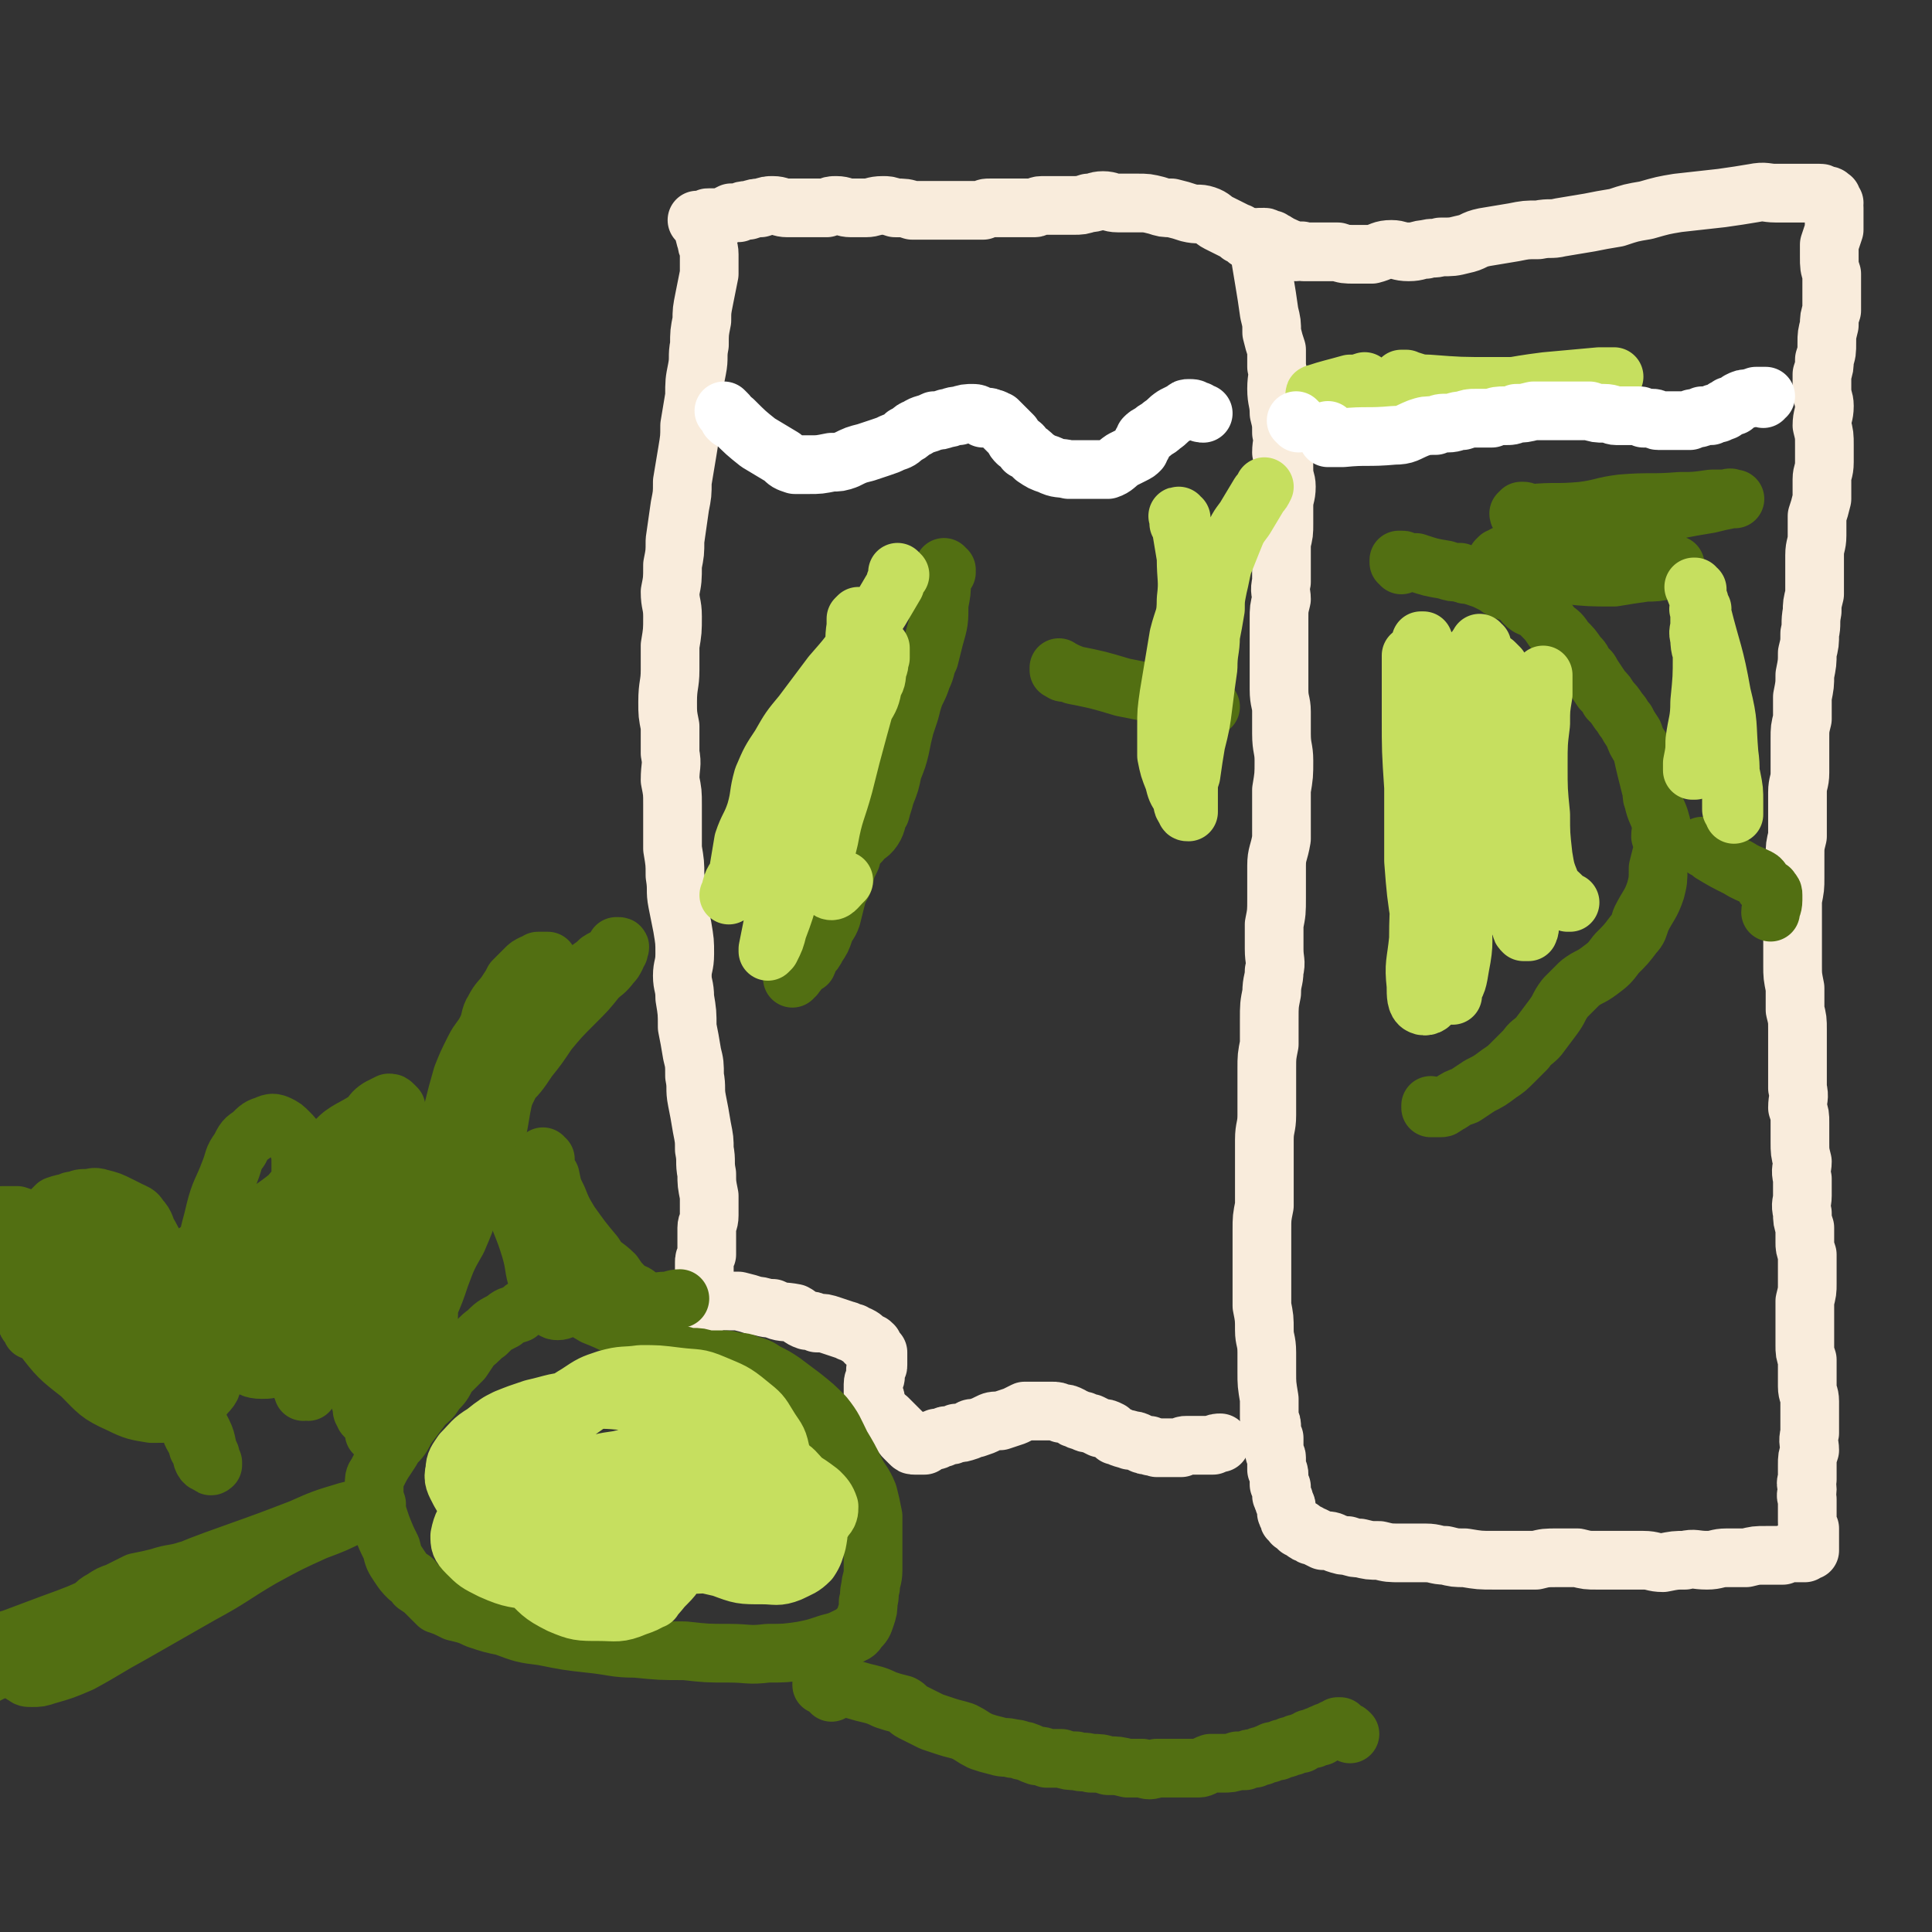 <svg viewBox='0 0 790 790' version='1.1' xmlns='http://www.w3.org/2000/svg' xmlns:xlink='http://www.w3.org/1999/xlink'><rect x="0" y="0" width="790" height="790" fill="#333333" stroke="none"/><g fill='none' stroke='#F9ECDC' stroke-width='24' stroke-linecap='round' stroke-linejoin='round'><path d='M517,98c0,0 0,-1 -1,-1 0,0 0,0 0,0 0,1 -1,0 -1,0 0,0 0,0 0,0 0,0 0,1 0,1 0,0 0,0 0,1 0,1 -1,1 0,2 0,1 0,1 0,2 1,6 1,6 2,12 1,6 1,6 2,13 1,4 1,4 1,8 1,4 1,4 2,7 0,4 0,4 0,7 1,4 0,4 0,9 0,5 1,5 1,10 1,4 1,4 1,8 1,4 0,4 0,8 1,3 1,3 1,7 0,4 1,4 1,7 0,4 -1,4 -1,8 0,3 0,3 0,7 0,4 0,4 -1,8 0,5 0,5 0,9 0,4 0,4 0,7 -1,4 0,4 0,7 -1,4 -1,4 -1,8 0,5 0,5 0,10 0,5 0,5 0,10 0,4 0,4 0,9 0,5 1,5 1,9 0,5 0,5 0,9 0,6 1,6 1,11 0,6 0,6 -1,12 0,5 0,5 0,10 0,5 0,5 0,10 -1,6 -2,6 -2,11 0,7 0,7 0,13 0,6 0,6 -1,11 0,5 0,5 0,10 0,5 1,5 0,9 0,4 -1,4 -1,9 -1,5 -1,5 -1,11 0,5 0,5 0,10 -1,5 -1,5 -1,10 0,5 0,5 0,10 0,4 0,4 0,9 0,5 -1,5 -1,10 0,5 0,5 0,10 0,4 0,4 0,9 0,4 0,4 0,8 -1,5 -1,5 -1,10 0,5 0,5 0,10 0,5 0,5 0,11 0,5 0,5 0,10 1,5 1,5 1,10 0,4 1,4 1,9 0,4 0,4 0,8 0,5 0,5 1,11 0,4 0,4 0,8 1,2 1,2 1,4 0,2 0,2 0,3 0,1 1,1 1,1 0,1 0,1 0,1 0,0 0,0 0,0 0,1 0,1 0,1 0,0 0,0 0,0 0,0 0,0 0,0 0,1 0,1 0,1 0,1 0,1 0,2 0,2 1,2 1,3 0,2 0,2 0,3 0,1 0,1 0,2 1,1 1,1 1,2 0,0 0,0 0,1 0,1 0,1 0,2 0,0 0,0 0,1 0,0 0,0 1,1 0,0 0,0 0,0 0,1 0,1 0,1 0,0 0,0 0,0 0,1 0,1 0,1 0,0 0,0 0,0 0,0 0,0 0,1 0,1 0,1 1,2 0,0 0,0 0,1 0,1 1,1 1,2 0,1 0,1 0,2 0,1 0,1 1,2 0,0 0,0 0,1 0,1 1,0 1,1 1,1 0,1 1,1 1,1 1,1 2,2 1,0 1,0 2,1 1,1 1,1 2,1 1,1 1,1 2,1 2,1 2,1 4,2 3,0 3,0 5,1 3,1 3,1 5,1 3,1 3,1 5,1 4,1 4,1 8,1 4,1 4,1 9,1 5,0 5,0 10,0 4,0 4,1 8,1 4,1 4,1 8,1 6,1 6,1 12,1 5,0 5,0 9,0 4,0 4,0 8,0 4,-1 4,-1 9,-1 4,0 4,0 8,0 4,1 4,1 8,1 5,0 5,0 10,0 4,0 4,0 9,0 4,0 4,1 8,1 5,-1 5,-1 9,-1 4,-1 4,0 9,0 4,0 4,-1 8,-1 4,0 4,0 8,0 4,-1 4,-1 8,-1 3,0 3,0 7,0 2,-1 2,-1 5,-1 2,0 2,0 3,0 0,0 0,0 1,0 0,0 0,0 1,-1 0,0 0,0 1,0 0,0 0,0 0,0 0,0 0,0 0,0 0,-1 0,-1 0,-1 0,0 0,0 0,0 0,-1 0,-1 0,-1 0,0 0,0 0,-1 0,-1 0,-1 0,-2 0,-2 0,-2 0,-4 -1,-1 -1,-1 -1,-3 0,-2 0,-2 0,-4 0,-3 0,-3 0,-5 -1,-2 0,-2 0,-4 0,-2 -1,-2 0,-4 0,-3 0,-3 0,-6 0,-3 0,-3 1,-6 0,-3 -1,-3 0,-7 0,-3 0,-3 0,-5 0,-4 0,-4 0,-8 0,-3 -1,-3 -1,-6 0,-3 0,-3 0,-5 0,-3 0,-3 0,-6 -1,-3 -1,-3 -1,-6 0,-2 0,-2 0,-5 0,-3 0,-3 0,-7 0,-3 0,-3 0,-6 1,-4 1,-4 1,-7 0,-3 0,-3 0,-6 0,-3 0,-3 0,-6 -1,-3 -1,-3 -1,-5 0,-3 0,-3 0,-6 -1,-3 -1,-3 -1,-6 -1,-4 0,-4 0,-7 0,-3 0,-3 0,-7 -1,-4 0,-4 0,-7 -1,-4 -1,-4 -1,-8 0,-4 0,-4 0,-8 0,-3 0,-3 -1,-6 0,-4 1,-4 0,-8 0,-3 0,-3 0,-6 0,-5 0,-5 0,-9 0,-4 0,-4 0,-9 0,-4 0,-4 -1,-8 0,-5 0,-5 0,-9 -1,-5 -1,-5 -1,-9 0,-5 0,-5 0,-10 0,-4 0,-4 0,-8 0,-5 0,-5 0,-9 1,-5 1,-5 1,-9 0,-4 0,-4 0,-9 0,-4 0,-4 1,-8 0,-4 0,-4 0,-9 0,-4 0,-4 0,-9 0,-4 1,-4 1,-8 0,-3 0,-3 0,-6 0,-4 0,-4 0,-8 0,-4 0,-4 1,-8 0,-5 0,-5 0,-9 1,-5 1,-5 1,-9 1,-5 1,-5 1,-9 1,-4 1,-4 1,-8 1,-4 0,-4 1,-9 0,-3 0,-3 1,-7 0,-4 0,-4 0,-8 0,-4 0,-4 0,-8 0,-4 1,-4 1,-8 0,-4 0,-4 0,-8 1,-3 1,-3 2,-7 0,-4 0,-4 0,-8 0,-3 1,-3 1,-7 0,-3 0,-3 0,-7 0,-4 0,-4 -1,-8 0,-4 1,-4 1,-8 0,-3 -1,-3 -1,-7 0,-3 0,-3 0,-6 1,-3 1,-3 1,-6 1,-3 1,-3 1,-7 0,-3 0,-3 1,-7 0,-3 0,-3 1,-6 0,-4 0,-4 0,-8 0,-3 0,-3 0,-7 -1,-3 -1,-3 -1,-7 0,-2 0,-2 0,-5 1,-3 1,-3 2,-6 0,-1 0,-1 0,-3 0,-1 0,-1 0,-2 0,-1 0,-1 0,-2 0,-1 0,-1 0,-2 0,0 0,0 -1,-1 0,-1 1,-1 1,-1 -1,-1 -1,-1 -1,-1 0,-1 0,-1 0,-1 -1,0 -1,0 -1,0 0,-1 0,-1 -1,-1 0,0 0,0 0,0 -1,0 -1,0 -2,0 0,-1 0,-1 -1,-1 -2,0 -2,0 -4,0 -2,0 -2,0 -3,0 -2,0 -2,0 -4,0 -4,0 -4,0 -7,0 -4,0 -4,-1 -9,0 -6,1 -6,1 -13,2 -9,1 -9,1 -18,2 -6,1 -6,1 -13,3 -6,1 -6,1 -12,3 -6,1 -6,1 -11,2 -6,1 -6,1 -12,2 -4,1 -4,0 -9,1 -5,0 -5,0 -10,1 -6,1 -6,1 -12,2 -5,1 -4,2 -9,3 -4,1 -4,1 -9,1 -3,1 -3,0 -6,1 -3,0 -3,1 -7,1 -4,0 -4,-1 -7,-1 -4,0 -4,1 -8,2 -3,0 -4,0 -7,0 -4,0 -4,0 -7,-1 -3,0 -3,0 -6,0 -2,0 -2,0 -4,0 -2,0 -2,0 -4,0 -1,-1 -1,0 -3,0 -1,-1 -1,0 -2,-1 -3,-1 -2,-1 -5,-2 -1,-1 -1,-1 -2,-1 -1,0 -1,-1 -1,-1 -1,0 -1,0 -2,0 0,0 0,-1 -1,-1 0,0 0,0 0,0 -1,1 -1,1 -1,2 '/><path d='M511,98c0,0 0,0 -1,-1 0,0 0,1 1,1 0,0 0,0 0,0 -1,0 -1,0 -1,0 0,0 0,0 0,-1 0,0 0,0 0,0 0,0 -1,0 -1,0 0,0 0,0 0,0 0,-1 -1,-1 -1,-1 0,0 0,0 -1,0 0,0 0,-1 -1,-1 -4,-2 -4,-2 -8,-4 -2,-1 -2,-2 -5,-3 -3,-1 -3,0 -7,-1 -3,-1 -3,-1 -7,-2 -3,0 -3,0 -6,-1 -4,-1 -4,-1 -8,-1 -4,0 -4,0 -8,0 -3,0 -3,-1 -6,-1 -3,0 -3,1 -6,1 -3,1 -3,1 -6,1 -3,0 -3,0 -7,0 -3,0 -3,0 -6,0 -2,0 -2,1 -3,1 -2,0 -2,0 -3,0 -2,0 -2,0 -5,0 -1,0 -1,0 -3,0 -2,0 -2,0 -4,0 -1,0 -1,0 -3,0 -2,0 -2,0 -3,1 -2,0 -2,0 -4,0 -1,0 -1,0 -3,0 -3,0 -3,0 -6,0 -4,0 -4,0 -7,0 -4,0 -4,0 -9,0 -3,-1 -3,-1 -7,-1 -3,-1 -3,-1 -5,-1 -4,0 -4,1 -7,1 -3,0 -3,0 -6,0 -3,0 -3,-1 -6,-1 -2,0 -2,0 -4,1 -3,0 -3,0 -5,0 -3,0 -3,0 -6,0 -2,0 -2,0 -5,0 -3,0 -3,-1 -6,-1 -2,0 -2,0 -5,1 -2,0 -2,0 -5,1 -2,0 -2,0 -4,1 -1,0 -1,0 -3,0 -2,1 -2,1 -4,2 -2,0 -2,0 -3,0 -1,0 -1,0 -2,0 -1,0 -1,0 -2,1 0,0 0,0 -1,0 0,0 0,0 -1,0 0,0 0,0 0,0 -1,0 -1,0 -1,0 0,0 0,0 0,0 0,0 0,0 0,0 0,0 0,0 0,0 0,0 0,0 0,0 0,0 0,0 1,1 0,0 0,0 0,0 1,2 1,2 2,3 0,2 0,2 1,5 0,2 1,2 1,5 0,4 0,4 0,8 -1,5 -1,5 -2,10 -1,5 -1,5 -1,9 -1,5 -1,5 -1,10 -1,5 0,5 -1,10 -1,5 -1,5 -1,11 -1,6 -1,6 -2,12 0,5 0,5 -1,11 -1,6 -1,6 -2,12 0,5 0,5 -1,10 -1,7 -1,7 -2,14 0,5 0,5 -1,10 0,6 0,6 -1,11 0,5 1,5 1,10 0,6 0,6 -1,12 0,5 0,5 0,10 0,6 -1,6 -1,13 0,5 0,5 1,10 0,5 0,5 0,11 1,5 0,5 0,11 1,5 1,5 1,10 0,5 0,5 0,9 0,5 0,5 0,9 1,6 1,6 1,11 1,6 0,6 1,11 1,5 1,5 2,10 1,6 1,6 1,11 0,5 -1,5 -1,9 0,4 1,4 1,9 1,6 1,6 1,12 1,5 1,5 2,11 1,4 1,4 1,9 1,5 0,5 1,10 1,5 1,5 2,11 1,5 1,5 1,9 1,5 0,5 1,10 0,4 0,4 1,9 0,4 0,4 0,8 0,3 -1,3 -1,5 0,3 0,4 0,7 0,2 0,2 0,4 -1,2 -1,2 -1,3 0,3 0,3 0,6 0,1 0,1 0,3 0,1 0,1 0,2 0,1 0,1 -1,2 0,1 0,1 0,2 0,0 1,0 1,1 0,0 0,0 0,1 0,0 0,0 0,0 0,0 0,0 0,1 0,0 0,0 0,0 0,0 0,0 1,0 0,0 0,0 0,0 0,0 0,0 0,0 1,-1 1,-1 1,-1 0,0 0,0 0,0 1,0 1,0 1,0 2,-1 2,-1 3,-1 2,0 2,0 3,0 3,0 3,0 5,0 4,1 4,1 7,2 3,0 3,1 7,1 4,2 4,1 9,2 2,1 2,2 5,3 2,0 2,0 4,1 3,0 3,0 6,1 3,1 3,1 6,2 1,0 1,1 3,1 1,1 1,1 2,1 2,1 2,1 3,3 2,0 2,0 3,1 0,1 0,1 1,2 0,0 0,0 1,1 0,0 0,0 0,1 0,1 0,1 0,1 0,1 0,1 0,1 0,1 0,1 0,2 0,0 0,0 0,0 0,1 0,1 -1,2 0,0 0,0 0,1 0,0 0,0 0,1 0,0 0,0 0,1 0,1 -1,1 -1,3 0,1 0,1 0,2 0,1 0,1 0,2 0,1 1,1 1,2 0,1 0,1 0,2 1,1 1,1 1,2 1,1 1,1 1,1 1,1 1,1 1,2 1,1 1,1 2,1 1,1 1,1 2,2 1,1 1,1 2,2 1,1 1,1 2,2 0,1 0,1 1,2 1,1 1,1 1,1 1,1 1,1 1,1 1,1 1,1 2,1 0,0 0,0 1,0 0,0 0,0 1,0 0,0 0,0 1,0 0,0 0,0 1,0 0,-1 0,-1 1,-1 1,0 1,0 1,-1 1,0 1,0 2,0 1,0 1,0 1,-1 1,0 1,0 2,0 1,0 1,-1 2,-1 2,0 2,0 4,-1 2,0 2,0 5,-1 1,-1 1,-1 3,-1 3,-1 3,-1 5,-2 2,-1 2,-1 5,-1 3,-1 3,-1 6,-2 2,-1 2,-1 4,-2 4,0 4,0 7,0 2,0 2,0 4,0 2,0 2,0 4,1 2,0 2,0 4,1 1,1 1,1 2,1 1,1 2,1 3,1 1,1 1,1 3,1 2,1 2,1 4,2 2,0 2,0 4,1 1,1 1,1 2,2 2,0 2,1 3,1 2,1 2,0 3,1 2,0 2,0 4,1 2,1 2,1 4,1 1,1 1,0 3,1 1,0 1,0 2,0 1,0 1,0 2,0 1,0 1,0 1,0 1,0 1,0 3,0 0,0 0,0 1,0 1,0 1,0 1,0 1,-1 1,-1 2,-1 1,0 1,0 1,0 1,0 1,0 1,0 1,0 1,0 2,0 0,0 0,0 1,0 0,0 0,0 1,0 0,0 0,0 1,0 0,0 0,0 1,0 0,0 0,0 1,0 0,0 0,0 0,0 1,0 1,0 1,0 1,0 1,0 1,0 1,-1 2,-1 3,-1 '/></g>
<g fill='none' stroke='#526F12' stroke-width='24' stroke-linecap='round' stroke-linejoin='round'><path d='M387,234c0,0 0,-1 -1,-1 0,0 1,0 1,0 -1,0 -1,0 -1,0 0,0 0,-1 0,-1 0,0 0,1 0,1 0,1 0,1 0,1 0,1 -1,1 -1,2 0,1 0,1 0,2 0,4 0,4 -1,9 0,7 0,7 -2,14 -1,4 -1,4 -2,8 -2,4 -1,4 -3,8 -1,3 -1,3 -3,7 -1,3 -1,3 -2,7 -1,3 -1,3 -2,6 -1,4 -1,4 -2,9 -1,4 -1,4 -3,9 -1,5 -1,5 -3,10 -1,4 -1,3 -2,7 -2,3 -1,4 -3,7 -2,3 -3,2 -5,5 -3,3 -3,3 -4,7 -2,4 -2,4 -3,9 -1,3 -2,3 -3,7 -1,4 -1,4 -2,8 -1,3 -2,3 -3,6 -1,3 -1,3 -3,6 -1,2 -1,2 -3,4 -1,1 0,1 -1,3 -1,0 -1,0 -2,1 0,1 -1,1 -1,1 -1,1 0,1 -1,1 0,1 0,1 -1,1 0,1 0,1 0,1 -1,0 0,0 -1,1 0,0 0,0 0,0 0,0 0,-1 0,-2 '/><path d='M573,231c0,0 0,-1 -1,-1 0,0 0,0 0,0 0,0 0,0 0,0 0,-1 0,-1 0,-1 0,0 0,0 0,0 0,0 0,0 1,0 0,0 0,0 0,0 1,0 1,0 2,1 1,0 1,0 2,0 1,0 1,0 2,0 6,2 6,2 12,3 3,1 3,1 6,1 2,1 2,1 4,1 3,1 3,1 6,2 2,1 2,1 4,2 1,0 1,1 3,2 3,1 3,1 6,2 3,2 2,3 5,5 2,1 3,1 5,3 3,3 3,3 5,6 3,2 3,2 5,5 3,3 3,3 5,6 2,2 2,2 3,5 2,1 2,1 3,3 2,3 2,3 4,6 2,2 2,2 3,4 2,2 2,2 4,5 2,2 1,2 3,4 1,2 1,2 3,5 1,3 1,3 3,6 1,3 1,4 2,8 1,4 1,4 2,8 1,3 0,3 1,5 1,5 2,5 3,9 1,3 0,3 0,6 1,3 1,3 1,5 -1,4 -1,4 -2,8 0,5 0,5 -1,9 -2,6 -3,6 -6,12 -1,3 -1,4 -3,6 -3,4 -3,4 -7,8 -3,4 -3,4 -7,7 -4,3 -4,2 -8,5 -3,3 -3,3 -6,6 -3,4 -2,4 -5,8 -3,4 -3,4 -6,8 -3,3 -3,2 -5,5 -3,3 -3,3 -5,5 -3,3 -3,3 -6,5 -4,3 -4,3 -8,5 -3,2 -3,2 -6,4 -3,1 -3,1 -6,3 -1,0 -1,1 -2,1 -1,1 -1,1 -2,1 0,0 0,0 -1,0 -1,0 -1,0 -1,0 -1,0 -1,0 -1,0 -1,0 -1,0 -1,0 0,-1 0,-1 0,-1 '/><path d='M622,211c-1,0 -1,-1 -1,-1 0,0 0,0 0,0 0,0 0,0 0,0 1,0 1,0 1,0 0,-1 0,-1 0,-1 1,0 1,0 1,0 1,0 1,1 3,1 10,-1 10,0 21,-1 8,-1 8,-2 16,-3 12,-1 12,0 24,-1 6,0 6,0 13,-1 3,0 3,0 6,0 2,-1 2,0 3,0 0,0 0,0 0,0 1,0 0,0 0,0 -1,0 -1,0 -1,0 -5,1 -5,1 -9,2 -12,2 -12,2 -24,5 -9,3 -9,3 -18,5 -8,3 -8,3 -16,5 -7,2 -7,1 -13,3 -5,1 -5,1 -9,2 -2,1 -2,1 -4,1 -1,1 -1,1 -2,1 -1,1 -1,1 -1,1 0,0 0,0 0,1 0,0 0,0 1,0 1,1 1,2 3,2 4,1 4,1 8,1 8,1 8,2 16,2 10,1 10,1 20,1 6,-1 6,-1 13,-2 4,0 4,0 9,-1 1,-1 1,0 2,-1 1,0 0,0 1,-1 0,0 0,0 0,0 '/><path d='M698,347c0,0 0,-1 -1,-1 0,0 0,0 0,0 0,0 -1,0 -1,0 0,0 0,0 1,1 0,0 0,0 1,0 1,1 1,1 2,2 5,3 5,3 11,6 3,2 4,2 8,4 2,1 1,2 3,4 1,1 2,0 2,1 1,1 1,1 1,2 0,1 0,1 0,2 0,3 -1,3 -1,5 '/><path d='M435,275c-1,0 -1,-1 -1,-1 -1,0 -1,0 -1,0 0,0 0,-1 0,-1 0,1 1,1 1,1 1,0 1,0 2,1 1,0 1,0 3,1 10,2 10,2 20,5 5,1 5,1 10,2 4,1 4,0 8,1 3,1 3,1 5,2 2,1 3,0 4,1 1,0 1,1 2,1 0,0 0,0 1,1 0,0 0,0 1,0 0,0 0,0 1,0 2,0 2,0 4,0 0,0 0,0 0,0 '/></g>
<g fill='none' stroke='#C6DF5F' stroke-width='24' stroke-linecap='round' stroke-linejoin='round'><path d='M368,235c0,0 -1,-1 -1,-1 0,0 0,0 0,0 0,1 0,1 0,1 0,1 0,1 0,1 -1,2 -1,2 -1,3 -6,10 -6,11 -13,20 -6,9 -6,9 -13,17 -6,8 -6,8 -12,16 -5,6 -5,6 -9,13 -4,6 -4,6 -7,13 -2,7 -1,7 -3,14 -2,6 -3,6 -5,12 -1,6 -1,6 -2,12 -1,4 -2,3 -3,7 0,1 0,1 -1,3 0,0 0,0 0,0 0,0 0,0 1,-1 1,-3 1,-3 2,-6 3,-6 3,-6 6,-12 4,-8 3,-8 8,-16 4,-10 5,-10 10,-19 6,-9 6,-9 12,-17 4,-8 5,-8 10,-15 3,-5 3,-5 6,-10 1,-3 1,-3 2,-7 0,-2 0,-3 -1,-5 0,-2 -1,-2 -2,-4 0,0 -1,0 -1,-1 0,-1 0,-1 0,-1 0,0 0,0 0,0 0,0 0,0 -1,1 0,1 0,1 0,3 -1,6 0,6 -1,11 -2,13 -2,13 -5,26 -3,12 -4,12 -8,24 -3,12 -4,12 -7,24 -3,11 -2,12 -6,23 -2,8 -2,8 -5,16 -1,4 -1,4 -3,8 0,0 -1,1 -1,1 0,0 0,-1 0,-1 1,-5 1,-5 2,-10 2,-9 2,-9 5,-18 3,-9 3,-9 6,-18 5,-11 5,-11 11,-21 4,-8 4,-8 9,-17 3,-7 3,-7 6,-14 3,-5 3,-5 4,-10 2,-3 1,-3 2,-7 1,-2 0,-2 1,-4 0,-1 0,-1 0,-2 0,-1 0,-1 0,-1 0,-1 0,-1 0,-1 0,0 0,0 0,0 -1,2 -1,2 -1,3 -1,4 -1,5 -2,9 -3,10 -3,10 -6,21 -3,11 -3,11 -6,23 -3,11 -4,11 -6,22 -2,8 -2,8 -2,15 0,3 0,5 2,6 2,1 3,-1 5,-3 0,0 0,0 1,-1 '/><path d='M483,212c-1,0 -1,-1 -1,-1 -1,0 0,0 0,1 0,1 0,1 0,2 1,1 1,1 1,2 1,6 1,6 2,12 0,9 1,9 0,17 0,8 -1,7 -3,15 -1,6 -1,6 -2,12 -1,6 -1,6 -2,12 -1,7 -1,7 -1,13 0,6 0,6 0,12 1,5 1,5 3,10 1,4 1,4 3,7 1,3 0,3 2,5 0,1 0,1 1,1 0,0 0,0 0,0 0,-1 0,-1 0,-1 0,-1 0,-1 0,-1 0,-1 0,-1 0,-2 0,-2 0,-2 0,-4 0,-4 0,-4 1,-7 1,-7 1,-7 2,-13 2,-8 2,-8 3,-16 1,-8 1,-8 2,-15 0,-7 1,-7 1,-13 1,-5 1,-5 2,-11 0,-4 0,-4 1,-9 1,-4 1,-5 2,-9 2,-5 2,-5 4,-10 2,-5 2,-5 5,-9 3,-5 3,-5 6,-10 1,-1 1,-1 2,-3 '/><path d='M587,161c-1,0 -1,0 -1,-1 -1,0 -1,0 -1,0 -1,0 -1,0 -2,-1 -2,-1 -2,-1 -3,-2 -1,0 -1,0 -3,-1 -1,0 -1,0 -2,-1 0,0 0,0 -1,0 0,0 -1,0 -1,0 0,0 1,0 1,0 5,1 5,2 10,2 13,1 13,1 27,1 11,0 11,0 22,-1 9,0 9,-1 18,-2 4,0 4,0 7,0 1,0 2,-1 2,-1 -2,0 -3,0 -6,0 -11,1 -11,1 -22,2 -16,2 -15,3 -31,4 -15,2 -16,2 -31,3 -11,0 -11,0 -22,0 -4,0 -5,0 -9,-1 -1,0 -2,-1 -1,-1 6,-2 7,-2 14,-4 3,0 3,0 6,-1 '/><path d='M606,264c0,0 -1,0 -1,-1 0,0 0,1 0,1 -1,1 -1,0 -1,1 -1,1 -1,1 -2,2 -1,8 -1,8 -2,16 -2,15 -2,15 -4,30 -1,15 -1,15 -1,30 -1,12 -1,12 -2,25 -1,10 -1,10 -1,20 0,6 0,6 0,12 0,3 0,3 1,6 0,0 1,1 1,1 -1,-1 -2,-1 -2,-3 -1,-7 -1,-7 -2,-14 -1,-12 0,-12 -1,-24 -1,-16 -1,-16 -2,-32 -1,-16 -1,-16 -3,-32 0,-9 0,-9 -1,-19 -1,-5 -1,-5 -3,-10 -1,-2 -1,-2 -2,-4 -1,-1 -1,-1 -1,-1 0,1 0,1 0,2 0,2 0,2 0,5 0,9 0,9 0,18 0,14 0,14 1,29 0,15 0,15 0,30 1,13 1,13 3,26 1,10 1,10 4,19 2,4 2,5 5,8 1,1 2,2 3,1 3,-4 3,-5 4,-11 2,-10 1,-10 1,-21 0,-14 1,-14 0,-28 -1,-13 -2,-13 -4,-27 -1,-12 -1,-12 -3,-24 -1,-9 -1,-9 -3,-18 -1,-4 -1,-4 -3,-8 -1,-3 -2,-3 -3,-6 -1,0 -1,-1 -1,-1 0,0 1,0 1,0 0,1 0,1 0,1 1,3 1,3 1,5 1,10 1,10 1,20 1,15 1,15 0,31 0,17 -1,17 -2,34 -1,15 -2,15 -2,31 -1,10 -2,10 -1,19 0,4 0,7 2,8 2,1 4,0 5,-2 5,-10 5,-10 8,-21 4,-14 4,-14 7,-28 3,-16 2,-16 4,-31 1,-11 1,-11 2,-21 0,-8 0,-8 0,-16 0,-6 -1,-6 0,-11 0,-3 0,-3 1,-6 1,-1 1,-1 2,-2 0,-1 0,-1 0,-2 1,0 1,0 1,0 1,1 1,1 2,2 1,5 1,5 2,10 1,11 1,11 2,22 1,13 1,13 1,27 0,11 -1,11 0,22 0,9 0,9 2,17 0,4 0,4 2,8 0,1 0,1 1,2 1,0 1,0 2,0 1,-2 0,-3 1,-5 0,-7 0,-7 1,-15 0,-13 0,-13 1,-26 0,-14 0,-14 0,-27 1,-10 1,-10 2,-21 0,-5 1,-5 1,-10 0,0 0,-1 0,-1 0,0 0,1 0,2 0,3 0,3 0,6 -1,6 -1,6 -1,12 -1,8 -1,8 -1,17 0,10 0,10 1,20 0,8 0,8 1,17 1,6 1,6 3,11 1,3 2,3 4,5 1,1 1,1 2,2 0,0 0,0 1,1 0,0 0,0 1,0 0,0 -1,0 -1,0 '/><path d='M694,241c-1,0 -1,-1 -1,-1 -1,0 0,0 0,0 0,0 0,0 0,0 0,0 0,0 0,0 0,1 0,1 0,1 2,5 2,5 3,10 4,16 5,16 8,33 3,12 2,12 3,24 1,7 0,7 1,14 0,5 0,5 0,9 1,1 1,2 1,2 0,0 0,0 0,-1 0,-2 0,-2 0,-4 0,-5 0,-5 -1,-10 -2,-9 -1,-9 -3,-18 -2,-9 -3,-8 -6,-17 -2,-6 -1,-6 -2,-13 -1,-4 -2,-4 -2,-9 -1,-3 0,-3 0,-6 0,-3 0,-3 0,-5 0,-1 -1,-1 0,-1 0,0 0,0 1,0 0,1 -1,1 0,2 0,3 1,3 1,5 0,6 -1,6 -1,12 0,9 0,9 -1,19 0,8 -1,8 -2,16 0,4 0,4 -1,9 0,1 0,2 0,3 0,0 0,0 1,0 0,0 0,0 1,-1 0,-1 -1,-1 -1,-3 1,-4 1,-3 2,-7 '/></g>
<g fill='none' stroke='#526F12' stroke-width='24' stroke-linecap='round' stroke-linejoin='round'><path d='M261,548c-1,-1 -1,-1 -1,-1 -2,-2 -2,-2 -3,-3 -1,-1 -2,0 -3,-1 -6,-3 -6,-3 -11,-5 -5,-3 -5,-3 -10,-5 -2,-1 -2,-1 -5,-2 -3,0 -4,-1 -7,0 -3,1 -2,2 -5,3 -2,1 -2,1 -4,3 -3,1 -4,1 -6,3 -4,2 -4,2 -7,5 -3,2 -3,3 -6,5 -2,3 -2,3 -4,6 -3,3 -3,3 -6,6 -2,4 -2,4 -5,7 -2,4 -3,3 -6,7 -3,4 -3,4 -6,8 -2,4 -2,4 -5,7 -1,2 -1,2 -3,5 -2,3 -2,3 -4,7 -1,1 -1,2 -1,4 0,2 0,3 0,5 0,3 1,3 1,6 1,3 1,3 2,6 2,5 2,5 4,9 1,4 1,4 3,7 2,3 2,3 4,5 2,1 2,1 3,3 3,2 3,2 5,4 2,2 2,2 4,4 3,1 3,1 7,3 4,1 5,1 9,3 6,2 6,2 11,3 8,3 8,3 16,4 10,2 10,2 19,3 10,1 10,2 19,2 10,1 10,1 20,1 9,1 9,1 18,1 8,0 8,1 16,0 7,0 7,0 14,-1 5,-1 5,-1 11,-3 4,-1 4,-1 8,-3 2,-1 3,-1 4,-3 2,-2 2,-2 3,-5 1,-3 1,-3 1,-6 1,-3 0,-3 1,-6 0,-3 1,-3 1,-7 0,-4 0,-4 0,-8 0,-4 0,-4 0,-7 0,-4 0,-4 0,-7 -1,-5 -1,-5 -2,-9 -2,-5 -3,-5 -5,-9 -3,-6 -3,-6 -6,-11 -3,-6 -3,-7 -7,-12 -4,-4 -4,-4 -9,-8 -4,-3 -4,-3 -8,-6 -3,-2 -3,-2 -7,-4 -3,-2 -3,-2 -7,-3 -2,-1 -2,-1 -5,-1 -3,-1 -3,-1 -6,-1 -3,0 -3,0 -6,0 -3,-1 -3,-1 -6,-1 -3,0 -3,-1 -6,-1 -2,-1 -2,0 -4,-1 -1,0 -1,0 -3,0 0,1 0,1 -1,1 -1,0 -1,0 -1,0 0,0 0,0 0,0 0,0 0,0 0,0 -1,1 -1,1 -1,1 0,0 0,0 -1,0 0,0 0,0 -1,0 -1,0 -1,0 -3,0 '/></g>
<g fill='none' stroke='#C6DF5F' stroke-width='24' stroke-linecap='round' stroke-linejoin='round'><path d='M296,586c0,0 -1,-1 -1,-1 0,-1 0,-1 -1,-1 0,-2 0,-2 -1,-2 -1,-1 -1,-1 -3,-2 -2,-1 -2,-1 -4,-1 -15,-3 -15,-4 -29,-6 -10,-1 -11,-1 -21,0 -9,0 -9,1 -18,3 -6,2 -6,2 -11,4 -4,2 -4,2 -7,5 -2,2 -2,2 -4,5 -2,2 -2,3 -2,6 -1,2 0,3 1,5 2,3 2,3 4,5 3,4 3,4 8,7 6,4 6,4 14,7 9,4 9,4 19,6 11,3 12,4 23,5 10,0 11,0 21,-2 9,-1 9,-1 17,-4 6,-2 6,-2 11,-6 4,-3 4,-4 7,-8 1,-3 2,-4 2,-7 0,-4 -1,-4 -2,-7 -3,-5 -3,-5 -8,-9 -5,-5 -5,-5 -11,-9 -8,-4 -8,-4 -15,-7 -9,-2 -9,-2 -18,-3 -10,-1 -11,-1 -20,0 -11,2 -11,3 -21,6 -8,2 -9,2 -17,5 -6,2 -6,2 -11,6 -5,3 -5,4 -9,8 -2,3 -3,4 -3,7 -1,4 0,5 2,9 3,5 3,6 8,9 8,5 9,5 18,8 12,4 12,4 25,5 12,2 13,2 26,0 10,-1 10,-2 21,-5 8,-3 9,-3 16,-8 6,-4 6,-4 11,-10 3,-3 4,-4 5,-8 2,-4 2,-4 1,-8 -1,-5 -2,-5 -5,-10 -3,-5 -3,-5 -8,-9 -6,-5 -7,-5 -14,-8 -7,-3 -7,-2 -15,-3 -8,-1 -8,-1 -15,-1 -7,1 -7,0 -14,2 -6,2 -6,2 -12,6 -5,3 -5,3 -8,8 -3,3 -4,4 -5,8 -2,4 -1,4 -1,8 1,4 1,5 3,8 4,6 4,6 10,10 8,6 8,6 17,10 11,5 11,5 22,8 12,3 12,3 25,4 9,0 10,0 19,-2 6,-1 7,-2 12,-5 4,-2 5,-2 7,-6 2,-2 2,-3 2,-5 -1,-3 -2,-4 -4,-6 -4,-3 -4,-3 -9,-6 -6,-3 -6,-3 -13,-4 -9,-3 -9,-3 -18,-3 -9,-1 -9,-2 -19,-1 -10,1 -10,2 -19,4 -10,2 -10,2 -20,5 -8,3 -8,2 -16,7 -6,4 -6,4 -10,9 -3,4 -3,4 -3,9 0,4 0,4 3,8 2,3 3,4 7,6 7,3 8,3 16,4 8,2 8,2 16,2 7,0 7,-1 14,-3 5,-1 6,-1 11,-4 4,-3 4,-3 8,-7 4,-4 4,-4 6,-9 3,-4 3,-4 5,-8 2,-4 2,-4 1,-8 0,-2 0,-3 -1,-5 -2,-3 -2,-3 -6,-6 -4,-2 -4,-2 -9,-3 -5,-2 -6,-2 -11,-2 -7,0 -7,0 -15,2 -7,1 -7,1 -15,4 -6,2 -6,1 -11,5 -4,3 -5,3 -7,7 -1,3 -2,4 -1,7 2,4 2,5 6,8 7,5 8,5 16,8 13,3 14,3 27,3 13,1 14,1 27,0 11,-2 12,-2 22,-6 6,-3 6,-3 12,-8 3,-2 4,-3 5,-6 1,-3 0,-4 -1,-7 -2,-3 -2,-3 -5,-7 -3,-3 -3,-4 -7,-6 -6,-3 -6,-3 -12,-5 -8,-2 -8,-2 -16,-2 -8,1 -8,0 -15,3 -6,1 -6,2 -10,5 -4,3 -4,4 -6,8 -2,4 -2,4 -1,8 2,6 3,6 6,10 5,5 5,6 10,9 9,4 9,4 18,6 8,3 8,3 17,3 5,0 6,1 11,-1 4,-2 5,-2 8,-5 2,-3 2,-4 3,-7 1,-5 1,-6 -1,-11 -2,-7 -2,-7 -6,-14 -5,-6 -4,-7 -10,-12 -7,-7 -8,-7 -16,-11 -9,-5 -9,-5 -19,-7 -10,-3 -10,-3 -20,-4 -10,-1 -10,-1 -20,0 -9,1 -9,1 -17,5 -7,3 -7,3 -12,8 -5,4 -6,4 -10,9 -3,4 -3,5 -4,10 -1,6 -1,7 1,13 2,7 2,8 6,15 4,7 4,7 9,13 6,6 6,7 14,11 7,3 8,3 16,3 7,0 8,1 15,-2 6,-2 7,-3 11,-8 5,-5 5,-5 7,-11 3,-8 3,-8 4,-17 1,-10 0,-10 -1,-20 -1,-9 -1,-9 -4,-17 -2,-7 -1,-7 -5,-13 -3,-3 -4,-3 -8,-5 -4,-1 -4,-1 -8,0 -5,1 -5,2 -10,4 -7,5 -7,5 -14,10 -7,5 -7,5 -14,11 -8,6 -8,6 -15,14 -6,6 -6,6 -10,13 -3,4 -4,5 -5,10 0,3 0,4 3,7 4,4 4,4 10,7 9,4 9,3 20,5 17,4 17,3 34,5 6,1 6,1 12,2 '/></g>
<g fill='none' stroke='#FFFFFF' stroke-width='24' stroke-linecap='round' stroke-linejoin='round'><path d='M297,169c0,0 -1,-1 -1,-1 0,0 0,0 1,1 0,0 0,0 0,0 1,1 1,1 1,2 1,1 1,1 2,1 5,5 5,5 10,9 5,3 5,3 10,6 2,2 2,2 5,3 3,0 3,0 6,0 4,0 4,0 9,-1 3,0 3,0 6,-1 4,-2 4,-2 8,-3 3,-1 3,-1 6,-2 3,-1 3,-1 5,-2 3,-1 3,-1 5,-3 3,-1 2,-2 5,-3 3,-2 3,-1 7,-3 2,0 2,0 5,-1 2,0 2,-1 5,-1 3,-1 3,-1 6,-1 2,0 2,1 4,2 2,0 2,-1 3,0 2,0 2,1 3,1 1,1 1,1 3,3 1,1 1,1 3,3 1,2 1,2 2,3 2,1 2,1 3,3 2,1 2,1 4,3 3,2 3,2 6,3 4,2 4,1 8,2 4,0 4,0 8,0 4,0 4,0 8,0 3,-1 3,-2 6,-4 2,-1 2,-1 4,-2 2,-1 2,-1 3,-2 0,-1 0,-1 1,-2 0,0 0,0 0,-1 1,-1 1,-1 1,-2 1,-1 1,-1 3,-2 2,-2 2,-1 4,-3 3,-2 2,-2 5,-4 2,-1 2,-1 4,-2 1,-1 1,-1 2,-1 2,0 2,0 3,1 0,0 0,0 1,0 1,1 1,1 2,1 '/><path d='M531,173c0,0 -1,-1 -1,-1 0,0 0,0 1,1 0,0 0,0 0,0 '/><path d='M544,177c-1,0 -1,-1 -1,-1 -1,0 0,1 0,1 0,0 0,0 0,0 0,1 0,1 0,1 0,0 0,0 0,0 0,1 0,1 0,1 1,0 1,0 2,0 1,0 1,0 2,0 1,0 1,0 2,0 10,-1 10,0 21,-1 5,0 5,-1 10,-3 3,-1 3,-1 7,-1 2,-1 2,-1 5,-1 3,0 3,-1 6,-1 3,-1 3,-1 5,-1 1,0 1,0 3,0 2,0 2,0 4,0 2,-1 3,-1 5,-1 3,0 3,0 5,-1 3,0 3,0 7,-1 3,0 3,0 7,0 2,0 2,0 3,0 4,0 4,0 7,0 3,0 3,0 6,0 3,1 3,1 6,1 3,0 3,1 5,1 3,0 3,0 5,0 2,0 2,0 4,0 1,0 1,0 2,1 2,0 2,0 4,0 1,0 1,1 2,1 2,0 2,0 4,0 1,0 1,0 3,0 1,0 1,0 3,0 1,0 1,0 3,0 1,-1 1,-1 2,-1 2,0 2,0 3,-1 2,0 2,0 3,0 1,0 1,0 2,-1 1,0 1,0 1,0 1,0 1,0 2,-1 0,0 0,0 1,0 0,-1 0,-1 1,-1 0,0 0,0 0,0 1,-1 1,-1 1,-1 1,0 1,0 2,0 1,-1 1,-1 2,-2 2,-1 2,-1 4,-1 2,-1 2,0 3,-1 1,0 1,0 2,0 1,0 1,0 2,0 0,0 -1,0 -1,1 '/></g>
<g fill='none' stroke='#526F12' stroke-width='24' stroke-linecap='round' stroke-linejoin='round'><path d='M126,569c-1,0 -1,-1 -1,-1 -1,0 -1,1 -1,1 0,0 0,0 0,-1 -1,-1 -1,-1 0,-2 1,-4 1,-4 3,-8 5,-11 5,-11 12,-21 4,-6 5,-6 9,-13 4,-6 5,-6 9,-12 3,-5 3,-5 6,-11 3,-5 3,-5 6,-10 2,-5 2,-5 4,-10 3,-7 3,-6 6,-13 3,-7 3,-7 6,-13 2,-8 2,-8 4,-15 2,-5 2,-5 5,-11 2,-4 3,-4 5,-8 2,-4 1,-5 3,-8 2,-4 3,-4 5,-7 2,-3 2,-3 3,-5 2,-2 2,-2 3,-3 1,-1 1,-1 2,-2 1,-1 1,-1 3,-2 0,0 0,0 1,0 1,-1 1,-1 1,-1 1,0 1,0 2,0 0,0 0,0 0,0 1,0 1,0 1,0 0,0 0,0 1,0 0,1 0,1 0,1 0,0 0,0 0,0 0,0 0,0 0,1 0,1 0,1 0,2 -1,2 -1,2 -2,3 0,3 0,3 -1,6 -2,4 -2,4 -4,8 -2,6 -2,6 -4,12 -1,4 -1,4 -3,9 -1,4 -1,4 -3,8 -2,5 -3,4 -5,9 -2,5 -1,5 -3,10 -3,6 -4,5 -6,11 -3,7 -3,8 -4,15 -2,7 -2,7 -4,14 -2,7 -1,7 -4,14 -2,6 -4,6 -5,12 -2,6 0,7 -1,13 -1,6 -2,6 -3,12 -2,5 -2,5 -4,9 -2,5 -3,5 -5,9 -2,4 -2,4 -4,8 -2,3 -2,4 -4,6 0,1 -1,1 -2,1 0,0 0,-1 1,-1 0,-3 0,-3 1,-5 1,-3 2,-3 3,-7 1,-5 1,-5 2,-11 1,-9 0,-9 2,-18 1,-9 1,-9 4,-18 3,-9 4,-9 8,-18 3,-10 2,-10 6,-20 4,-9 4,-9 9,-17 4,-7 4,-7 9,-14 4,-8 4,-8 9,-15 4,-6 3,-6 8,-13 3,-4 3,-4 6,-8 3,-5 2,-5 5,-9 3,-4 4,-4 8,-7 3,-4 2,-4 5,-7 3,-3 3,-2 6,-5 3,-2 3,-1 6,-3 0,-1 0,-1 1,-2 0,0 0,-1 0,-1 0,0 1,0 1,0 1,0 0,1 0,1 0,0 0,0 0,0 0,1 0,1 0,1 -1,1 -1,1 -1,2 -1,2 -1,2 -2,3 -3,4 -3,3 -6,6 -4,5 -4,5 -9,10 -6,6 -6,6 -11,12 -4,6 -4,6 -8,11 -4,6 -4,6 -9,11 -4,5 -5,4 -9,9 -4,5 -4,5 -7,10 -5,6 -6,6 -11,12 -3,5 -3,5 -6,11 -4,5 -4,4 -7,9 -4,6 -4,6 -7,13 -2,5 -1,6 -3,11 -2,6 -3,6 -5,12 -2,6 -2,6 -3,12 -1,4 -1,5 -1,10 0,4 1,4 1,8 0,4 -2,4 -2,8 0,3 0,3 1,6 0,2 0,2 1,3 0,1 0,1 1,1 0,0 0,0 1,0 1,-1 1,-2 2,-3 1,-2 1,-2 2,-5 2,-5 2,-5 3,-11 3,-7 3,-7 5,-15 2,-7 2,-7 4,-14 3,-8 3,-8 6,-16 3,-9 3,-9 6,-18 3,-8 3,-8 6,-17 3,-8 2,-8 6,-16 3,-6 4,-6 8,-12 3,-5 3,-5 6,-11 2,-3 2,-3 4,-6 0,-1 0,-1 1,-2 0,0 0,0 1,1 0,0 0,0 0,1 -1,1 -1,1 -1,2 0,1 0,1 -1,2 -1,3 -1,3 -1,5 -2,4 -2,4 -3,9 -1,6 -1,6 -2,11 -2,8 -2,8 -5,15 -2,8 -3,8 -6,15 -2,6 -2,6 -5,13 -4,7 -4,7 -7,15 -2,6 -2,6 -5,13 -2,6 -2,6 -5,11 -2,5 -2,5 -5,9 -1,3 -1,3 -3,5 -1,2 -1,2 -2,3 0,0 0,0 0,1 -1,0 -1,0 -1,0 0,0 -1,0 -1,1 0,0 1,0 0,0 0,0 0,0 0,0 0,0 0,0 1,0 0,0 0,0 -1,0 '/><path d='M116,632c0,0 -1,-1 -1,-1 0,0 0,0 0,1 -1,0 0,0 -1,0 0,1 0,0 -1,1 -1,0 -1,0 -2,1 -7,2 -7,1 -14,3 -10,3 -10,3 -20,5 -6,2 -6,1 -12,3 -4,1 -4,1 -9,2 -4,2 -4,2 -8,4 -3,1 -3,1 -6,3 -4,2 -3,3 -6,5 -3,3 -3,2 -7,5 -2,2 -2,2 -5,4 -2,2 -2,2 -4,3 -2,2 -2,2 -4,4 -2,1 -2,1 -4,3 -1,1 -1,1 -2,2 0,1 0,1 0,3 -1,0 -1,0 -1,1 0,1 1,1 1,1 1,1 1,1 3,1 3,0 3,0 6,-1 7,-2 7,-2 14,-5 11,-6 10,-6 21,-12 14,-8 14,-8 28,-16 13,-7 13,-8 25,-15 11,-6 11,-6 22,-11 8,-3 8,-3 16,-7 4,-1 4,-1 7,-3 1,0 1,0 2,-1 0,0 0,0 0,0 -2,1 -2,1 -3,1 -5,1 -5,1 -9,2 -10,3 -10,3 -19,7 -13,5 -13,5 -27,10 -14,5 -14,5 -28,11 -13,5 -13,5 -25,9 -11,5 -11,5 -22,9 -8,3 -8,3 -16,6 -7,2 -7,2 -14,5 -3,1 -3,1 -6,2 0,0 -1,0 -1,0 0,1 1,0 2,0 3,0 3,0 5,-1 4,-1 4,-1 9,-2 7,-2 7,-2 14,-5 8,-2 8,-2 16,-5 10,-4 10,-4 20,-8 9,-3 9,-3 18,-7 12,-4 12,-4 24,-9 9,-3 9,-4 18,-8 6,-2 6,-2 12,-5 4,-2 4,-1 9,-3 2,-1 2,-1 4,-1 0,0 0,0 0,0 -1,0 -1,0 -2,0 -3,1 -3,1 -7,2 -5,2 -5,2 -11,4 -8,2 -7,3 -15,6 -13,4 -13,4 -25,9 -12,4 -13,4 -25,9 -10,4 -10,5 -21,9 -8,4 -8,4 -16,8 -6,3 -6,3 -12,6 -5,2 -5,2 -9,4 -2,2 -3,2 -4,4 0,1 1,2 2,3 0,0 0,0 1,0 3,-2 3,-2 7,-4 1,0 1,0 2,-1 '/><path d='M16,545c-1,0 -1,-1 -1,-1 -1,0 0,0 0,0 -1,0 -1,0 -1,0 0,0 0,0 0,0 -1,0 -1,0 -1,0 0,0 0,0 0,0 0,-1 0,-1 0,-1 -1,-1 -1,-1 -1,-1 -1,-1 -1,-1 -1,-2 0,-1 -1,-1 -1,-2 -1,-8 -1,-8 -1,-17 -1,-4 -1,-5 0,-9 1,-3 1,-3 3,-6 2,-2 2,-2 4,-4 1,-2 1,-2 2,-4 1,-1 1,-1 3,-3 1,-1 1,-1 2,-2 3,-1 3,-1 5,-1 1,-1 1,-1 3,-1 2,-1 2,-1 5,-1 2,0 2,-1 5,0 4,1 4,1 8,3 2,1 2,1 4,2 2,1 3,1 4,3 3,3 2,4 4,7 2,4 2,3 3,7 1,4 1,4 2,9 1,6 1,6 2,12 0,6 0,6 1,11 1,6 1,6 2,12 2,5 2,5 3,10 1,5 1,5 2,10 1,4 0,4 2,9 1,3 2,3 3,7 2,2 1,3 2,5 1,2 2,1 3,2 0,1 1,0 1,0 0,0 0,0 0,-1 -1,-2 -1,-2 -1,-3 -2,-4 -1,-5 -3,-9 -3,-6 -3,-6 -7,-11 -4,-7 -4,-6 -9,-13 -4,-7 -3,-7 -8,-14 -4,-8 -4,-9 -9,-16 -4,-6 -4,-6 -10,-11 -4,-5 -4,-5 -9,-9 -5,-4 -5,-4 -10,-8 -4,-2 -4,-2 -8,-4 -3,-2 -3,-2 -6,-3 -3,0 -3,0 -6,0 -1,0 -1,1 -2,2 -1,0 -1,1 -1,2 0,2 0,2 1,4 1,4 1,4 2,8 3,8 3,8 6,15 4,9 4,10 10,18 7,9 7,9 16,16 7,7 7,8 16,12 6,3 7,3 13,4 7,0 8,0 14,-2 4,-2 5,-2 8,-6 3,-3 3,-4 3,-9 1,-5 1,-5 0,-10 -2,-6 -2,-6 -5,-12 -3,-7 -3,-7 -7,-13 -4,-5 -4,-5 -9,-8 -6,-5 -6,-5 -13,-8 -7,-4 -7,-4 -14,-6 -7,-2 -7,-2 -13,-3 -6,0 -6,-1 -12,0 -3,0 -3,0 -5,1 -2,1 -2,2 -3,3 0,3 0,3 1,5 1,4 2,4 3,7 3,5 2,6 5,10 5,7 5,7 12,12 7,6 7,6 16,10 9,4 10,4 19,6 8,1 8,1 16,0 7,-1 8,0 14,-3 4,-2 3,-3 6,-6 2,-1 1,-1 2,-3 1,-1 1,-1 1,-3 1,0 0,0 0,-1 '/><path d='M150,467c0,0 0,-1 -1,-1 0,0 0,0 0,0 0,0 1,0 1,1 0,0 0,0 -1,1 0,0 0,0 -1,1 -2,1 -2,1 -3,2 -12,8 -12,8 -24,16 -9,7 -9,7 -19,13 -10,5 -10,4 -19,10 -7,5 -7,5 -13,10 -3,5 -3,5 -6,10 -2,4 -2,4 -2,9 0,2 -1,3 1,5 1,2 2,2 5,2 5,1 6,2 11,0 10,-3 10,-4 18,-9 9,-6 9,-6 17,-12 8,-7 9,-7 16,-14 7,-9 7,-9 14,-18 5,-7 5,-7 9,-14 4,-6 4,-6 7,-13 1,-4 1,-5 2,-9 0,-2 0,-2 0,-4 -1,-1 -1,-1 -1,-1 -1,-1 -1,-1 -2,-1 -2,1 -2,1 -4,2 -3,2 -2,2 -5,5 -8,5 -9,4 -15,11 -8,8 -8,9 -15,18 -6,7 -6,7 -11,15 -5,9 -5,9 -8,18 -3,7 -3,8 -5,15 -1,5 -1,5 0,10 1,2 1,4 3,4 2,1 3,1 6,-1 2,-1 3,-2 4,-4 3,-5 3,-5 4,-10 3,-6 3,-6 5,-12 1,-6 1,-6 2,-13 2,-9 2,-9 3,-18 0,-8 0,-8 0,-15 0,-4 0,-5 -2,-9 -1,-2 -1,-2 -3,-4 -2,-2 -2,-2 -4,-3 -2,-1 -3,-1 -5,0 -3,1 -3,1 -6,4 -3,2 -3,2 -5,6 -3,4 -2,4 -4,9 -3,8 -4,8 -6,16 -2,9 -3,9 -3,18 -1,10 -1,10 1,20 2,7 2,7 6,14 2,5 2,6 7,9 3,3 4,4 8,4 3,0 4,0 6,-2 4,-3 3,-3 6,-7 2,-2 2,-2 4,-5 2,-5 2,-5 4,-10 3,-4 3,-4 7,-8 6,-6 6,-6 12,-11 2,-2 2,-1 4,-2 '/><path d='M209,485c0,0 0,-1 -1,-1 0,0 0,0 0,0 0,0 0,0 0,0 1,1 0,1 0,1 1,1 1,1 1,1 0,1 1,1 1,2 0,1 0,1 0,3 3,10 4,10 7,20 2,7 1,7 3,13 2,5 2,5 4,9 2,2 2,3 4,3 2,0 3,-1 4,-2 1,-2 1,-2 1,-5 0,-2 0,-2 -1,-5 -1,-5 -1,-5 -2,-10 -1,-6 -1,-6 -2,-12 -2,-7 -2,-7 -3,-14 -1,-5 -1,-5 -2,-10 0,-2 0,-2 0,-4 0,0 -1,0 -1,-1 0,0 0,0 0,1 0,0 0,0 0,0 0,2 0,2 1,3 0,2 1,2 2,4 1,5 1,5 3,9 2,5 2,5 5,10 5,7 5,7 10,13 3,5 4,4 8,8 2,3 2,3 5,6 2,2 3,1 5,3 2,1 2,2 4,2 3,1 4,0 7,0 3,0 3,-1 6,-1 '/><path d='M340,692c0,-1 0,-1 -1,-1 0,-1 0,0 -1,-1 0,0 0,0 -1,-1 -1,0 -1,0 -1,0 0,-1 0,-1 0,-1 0,0 0,0 1,0 1,0 1,0 2,0 7,2 7,2 14,4 4,1 5,1 9,3 3,1 3,1 7,2 2,1 2,2 4,3 2,1 2,1 4,2 2,1 2,1 4,2 3,1 3,1 6,2 3,1 4,1 7,2 4,2 3,2 7,4 3,1 3,1 7,2 3,1 3,0 6,1 3,0 3,1 5,1 3,1 2,1 5,2 2,0 2,0 4,1 3,0 3,0 6,0 3,1 3,1 6,1 3,1 3,0 6,1 4,0 4,0 7,1 4,0 4,0 8,1 3,0 3,0 6,0 3,1 3,1 6,0 3,0 3,0 5,0 3,0 3,0 6,0 3,0 3,0 6,0 2,0 2,-1 5,-2 2,0 2,0 5,0 3,0 3,0 6,-1 1,0 1,0 3,0 2,-1 2,-1 4,-1 2,-1 2,-1 3,-1 2,-1 2,-1 3,-1 1,-1 1,-1 3,-1 1,0 1,0 2,-1 2,0 2,0 3,-1 1,0 0,0 1,0 1,0 1,0 2,-1 1,0 1,0 2,0 1,-1 1,-1 1,-1 1,0 1,0 2,-1 1,0 1,0 2,0 0,0 0,0 1,-1 1,0 1,0 2,0 0,-1 0,-1 1,-1 1,-1 2,-1 3,-1 1,-1 1,-1 1,-1 1,0 1,0 1,0 1,-1 1,-1 1,-1 1,0 1,0 1,0 1,1 1,1 2,2 1,0 1,0 2,1 '/></g>
</svg>